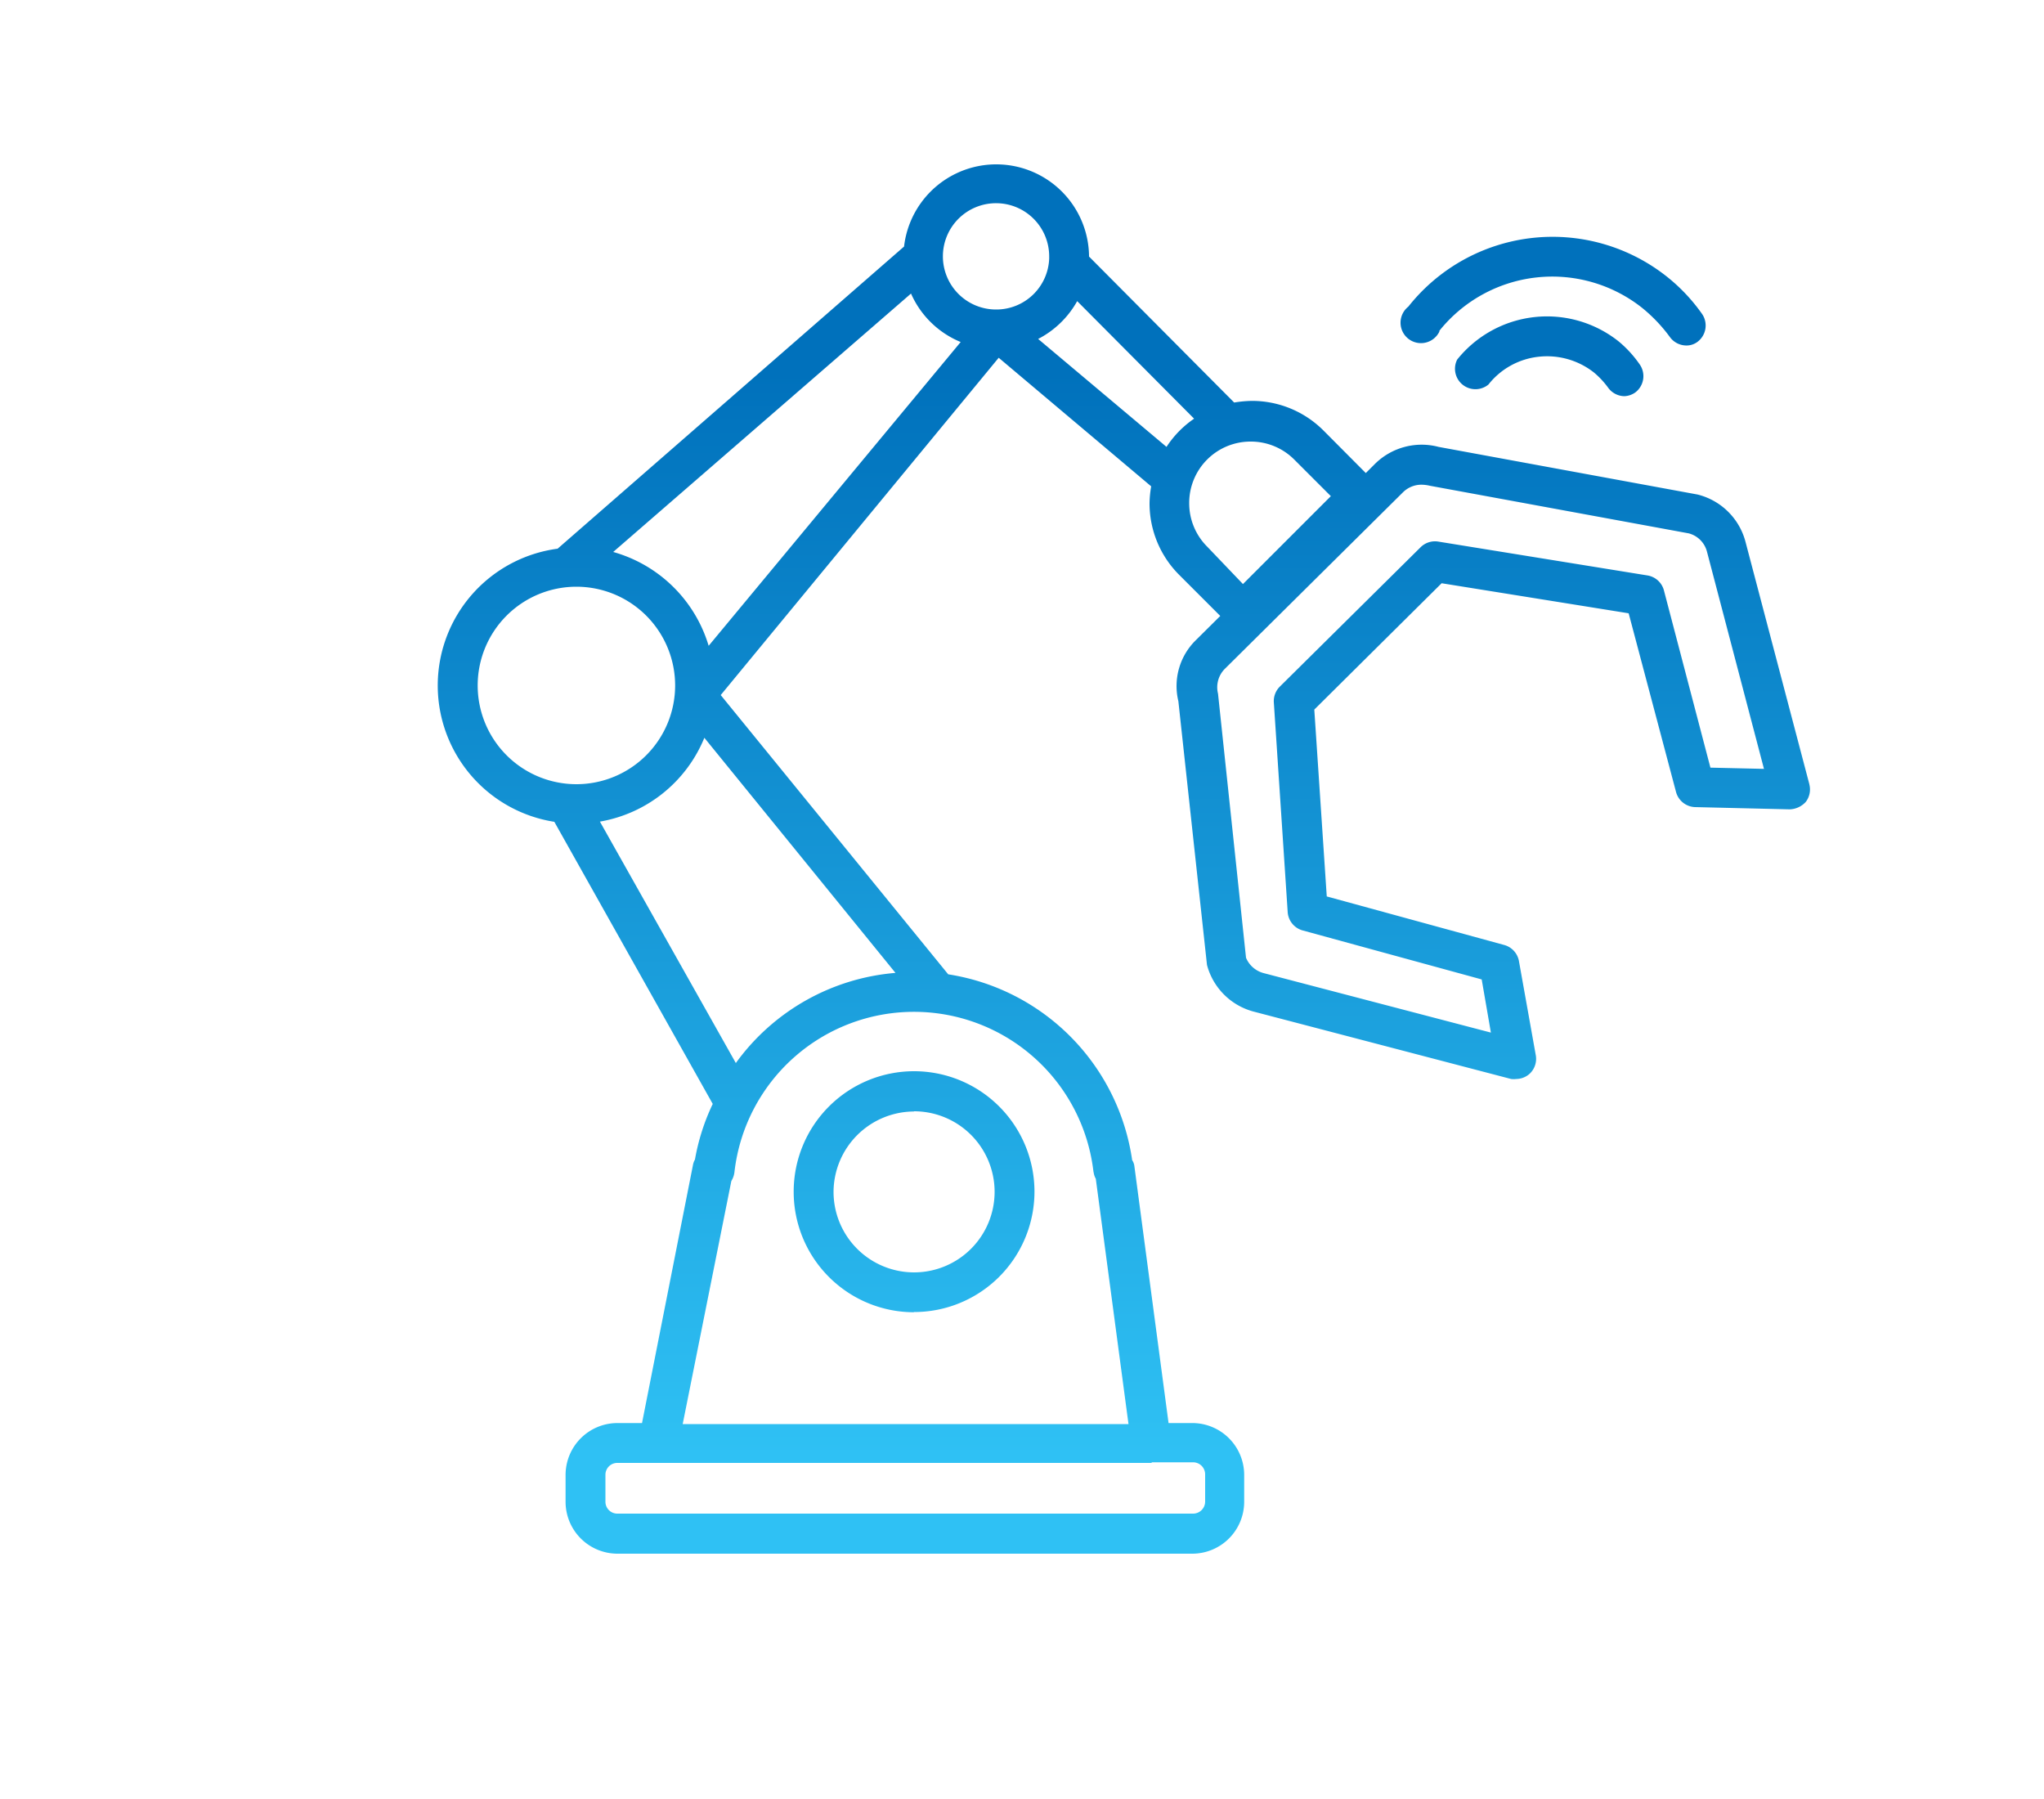 <svg id="Capa_1" data-name="Capa 1" xmlns="http://www.w3.org/2000/svg" xmlns:xlink="http://www.w3.org/1999/xlink" viewBox="0 0 100 88"><defs><style>.cls-1{fill:url(#Degradado_sin_nombre_104);}</style><linearGradient id="Degradado_sin_nombre_104" x1="54.98" y1="76.02" x2="54.98" y2="8" gradientUnits="userSpaceOnUse"><stop offset="0.07" stop-color="#2fc1f4"/><stop offset="0.85" stop-color="#0071bc"/></linearGradient></defs><path class="cls-1" d="M79.19,16.7a5.63,5.63,0,0,0-7.9.89,1,1,0,0,0,1.53,1.22,3.62,3.62,0,0,1,2.46-1.36,3.71,3.71,0,0,1,2.7.77,4.15,4.15,0,0,1,.7.75,1,1,0,0,0,.79.41A1,1,0,0,0,80,19.2a1,1,0,0,0,.23-1.36A5.57,5.57,0,0,0,79.19,16.7Zm-8.77-.52a7.08,7.08,0,0,1,9.92-1.12,7.67,7.67,0,0,1,1.36,1.43,1,1,0,0,0,.79.41.89.89,0,0,0,.56-.18,1,1,0,0,0,.23-1.35,8.78,8.78,0,0,0-1.72-1.83A9,9,0,0,0,68.9,15a1,1,0,1,0,1.52,1.22Zm-25.71,48a5.89,5.89,0,1,0-5.88-5.88A5.89,5.89,0,0,0,44.71,64.19Zm0-9.82a3.94,3.94,0,1,1-3.93,3.94A3.95,3.95,0,0,1,44.71,54.37Zm43.81-16L85.39,26.48a3.23,3.23,0,0,0-2.34-2.29L70.38,21.86a3.25,3.25,0,0,0-3.1.82l-.46.46-2.06-2.07a4.94,4.94,0,0,0-3.53-1.46,6,6,0,0,0-.85.08l-7.1-7.14a4.54,4.54,0,0,0-9.05-.49L27.28,26.84a6.75,6.75,0,0,0-.16,13.36L34.87,54A10.49,10.49,0,0,0,34,56.72a.85.85,0,0,0-.1.28L31.41,69.61H30.2a2.54,2.54,0,0,0-2.53,2.53v1.34A2.54,2.54,0,0,0,30.2,76H58.33a2.54,2.54,0,0,0,2.54-2.54V72.14a2.54,2.54,0,0,0-2.54-2.53H57.17L55.5,57.06a.68.68,0,0,0-.11-.31,10.76,10.76,0,0,0-9-9.09h0L35.26,34,48.86,17.5l7.46,6.29a5.29,5.29,0,0,0-.08.81,4.94,4.94,0,0,0,1.46,3.53l2,2-1.18,1.17a3.14,3.14,0,0,0-.87,3L59.05,47.2a3.21,3.21,0,0,0,2.27,2.28l12.61,3.3a1.07,1.07,0,0,0,.25,0,1,1,0,0,0,.66-.26,1,1,0,0,0,.3-.88L74.31,47a1,1,0,0,0-.7-.77l-8.7-2.38-.61-9.14,6.23-6.18L79.68,30,82,38.75a1,1,0,0,0,.92.73l4.64.11a1.11,1.11,0,0,0,.79-.37A1,1,0,0,0,88.52,38.37ZM23.37,33.53a4.83,4.83,0,1,1,4.83,4.83A4.83,4.83,0,0,1,23.37,33.53Zm33,38h2a.59.59,0,0,1,.59.58v1.34a.59.59,0,0,1-.59.59H30.2a.58.58,0,0,1-.58-.59V72.14a.58.58,0,0,1,.58-.58H56.32ZM53.5,57.3a.89.89,0,0,0,.11.36l1.6,12H33.4l2.38-11.89a1.06,1.06,0,0,0,.15-.42,8.84,8.84,0,0,1,17.57,0Zm-9.69-9.71A10.72,10.72,0,0,0,36,52L29.35,40.19a6.76,6.76,0,0,0,5.11-4.1Zm-9.14-16A6.79,6.79,0,0,0,30,27L44.57,14.36A4.54,4.54,0,0,0,47,16.73ZM48.73,15.14a2.6,2.6,0,1,1,2.6-2.59s0,.07,0,.1A2.59,2.59,0,0,1,48.73,15.14Zm8.34,6.72-6.28-5.28a4.6,4.6,0,0,0,1.91-1.85l5.72,5.75A4.93,4.93,0,0,0,57.07,21.86Zm2,4.89a3,3,0,0,1-.89-2.15,3,3,0,0,1,3-3,3,3,0,0,1,2.15.89l1.78,1.78-4.3,4.3Zm24.61,10.8L81.4,28.86a1,1,0,0,0-.79-.71L70.35,26.49a1,1,0,0,0-.84.27l-6.9,6.83a1,1,0,0,0-.29.76L63,44.64a1,1,0,0,0,.72.87l8.77,2.4.45,2.6L61.82,47.6a1.29,1.29,0,0,1-.86-.75L59.59,33.93a1.28,1.28,0,0,1,.33-1.21l8.73-8.65a1.28,1.28,0,0,1,.9-.36,1.9,1.9,0,0,1,.4.05l12.67,2.33a1.25,1.25,0,0,1,.89.89L86.3,37.61Z"/></svg>